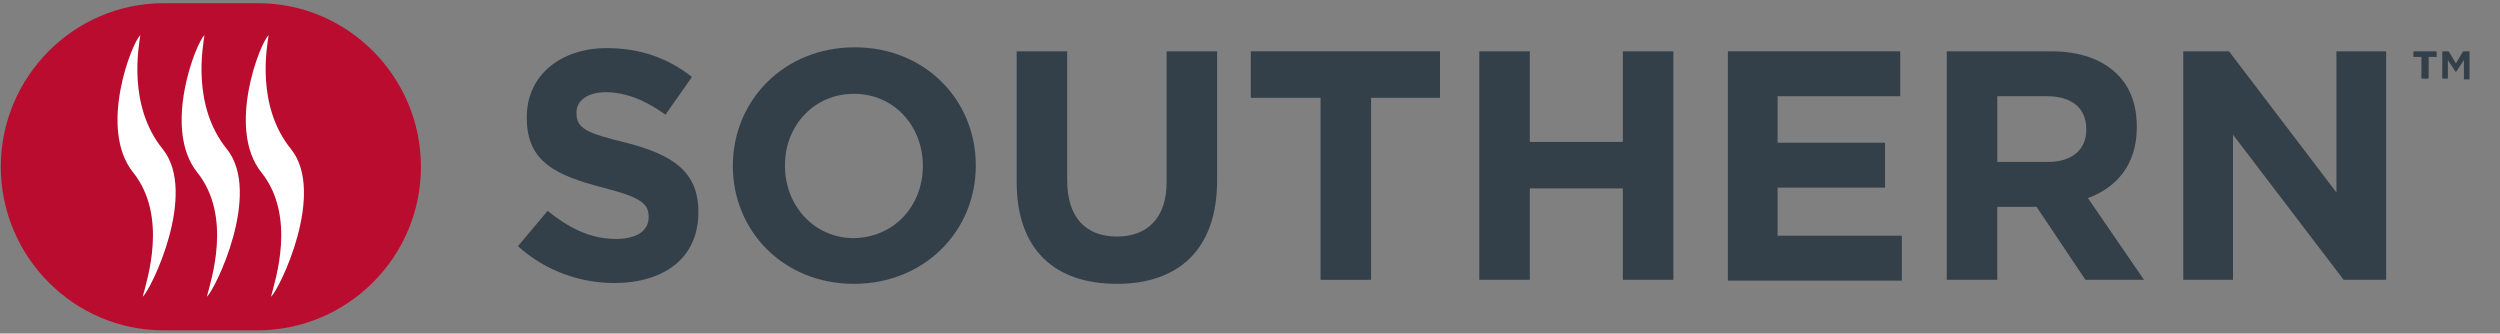 <?xml version="1.0" encoding="UTF-8"?>
<svg xmlns="http://www.w3.org/2000/svg" xmlns:xlink="http://www.w3.org/1999/xlink" id="Layer_1" x="0px" y="0px" viewBox="0 0 311.8 41.6" style="enable-background:new 0 0 311.8 41.6;" xml:space="preserve">
<rect x="0" y="0" width="311.8" height="41.6" fill="#808080" stroke="none"/>
<style type="text/css">
	.st0{fill:#334049;}
	.st1{fill:#BA0C2F;}
	.st2{fill:#FFFFFF;}
</style>
<g>
	<path class="st0" d="M64.6,30.7l3.7-4.4c2.6,2.1,5.3,3.5,8.5,3.5c2.6,0,4.1-1,4.1-2.7V27c0-1.6-1-2.4-5.7-3.6   c-5.7-1.5-9.5-3.1-9.5-8.7v-0.1c0-5.2,4.2-8.6,10-8.6c4.2,0,7.7,1.3,10.6,3.6l-3.3,4.7c-2.5-1.8-5-2.8-7.4-2.8   c-2.4,0-3.7,1.1-3.7,2.5v0.1c0,1.9,1.2,2.5,6.2,3.7c5.8,1.5,9,3.6,9,8.6v0.1c0,5.7-4.3,8.8-10.5,8.8C72.4,35.3,68,33.8,64.6,30.7z"></path>
	<path class="st0" d="M91.4,20.7L91.4,20.7c0-8.2,6.4-14.8,15.2-14.8c8.8,0,15.1,6.6,15.1,14.7v0.1c0,8.1-6.4,14.7-15.2,14.7   C97.7,35.4,91.4,28.8,91.4,20.7z M115.1,20.7L115.1,20.7c0-5-3.6-9-8.6-9c-5,0-8.6,4-8.6,8.9v0.1c0,4.9,3.6,9,8.6,9   C111.6,29.6,115.1,25.6,115.1,20.7z"></path>
	<path class="st0" d="M126.8,22.7V6.4h6.3v16.1c0,4.6,2.3,7,6.2,7c3.8,0,6.2-2.3,6.2-6.8V6.4h6.3v16.1c0,8.6-4.8,12.9-12.5,12.9   C131.5,35.4,126.8,31.1,126.8,22.7z"></path>
	<path class="st0" d="M164.7,12.2h-8.7V6.4h23.6v5.8H171v22.7h-6.3V12.2z"></path>
	<path class="st0" d="M184.5,6.4h6.3v11.3h11.6V6.4h6.3v28.5h-6.3V23.5h-11.6v11.4h-6.3V6.4z"></path>
	<path class="st0" d="M215.5,6.4H237V12h-15.3v5.8h13.4v5.6h-13.4v6h15.5v5.6h-21.7V6.4z"></path>
	<path class="st0" d="M242.8,6.4h13c3.6,0,6.4,1,8.3,2.9c1.6,1.6,2.4,3.8,2.4,6.5v0.1c0,4.6-2.5,7.5-6.1,8.8l7,10.2h-7.3l-6.1-9.1   h-4.9v9.1h-6.3V6.4z M255.4,20.2c3.1,0,4.8-1.6,4.8-4v-0.1c0-2.7-1.9-4.1-4.9-4.1h-6.2v8.2H255.4z"></path>
	<path class="st0" d="M272.2,6.4h5.8l13.4,17.6V6.4h6.2v28.5h-5.3l-13.8-18.1v18.1h-6.2V6.4z"></path>
</g>
<g>
	<g>
		<path class="st1" d="M32.2,0.4H20.4C9.2,0.4,0.1,9.6,0.1,20.8l0,0c0,11.2,9.1,20.4,20.3,20.4h11.7c11.2,0,20.4-9.1,20.4-20.4l0,0    C52.5,9.6,43.4,0.4,32.2,0.4z"></path>
	</g>
	<path class="st2" d="M28.3,18.6c4.4,5.5-1.5,17.6-2.5,18.4c0.5-2,3.2-10-1.2-15.5c-4.4-5.5-0.1-16.3,0.9-17.1   C25.3,5.8,23.9,13.2,28.3,18.6z"></path>
	<path class="st2" d="M36.3,18.6c4.4,5.5-1.5,17.6-2.5,18.4c0.5-2,3.2-10-1.2-15.5c-4.4-5.5-0.1-16.3,0.9-17.1   C33.3,5.8,31.9,13.2,36.3,18.6z"></path>
	<path class="st2" d="M20.3,18.6c4.4,5.5-1.5,17.6-2.5,18.4c0.5-2,3.2-10-1.2-15.5c-4.4-5.5-0.1-16.3,0.9-17.1   C17.3,5.8,15.9,13.2,20.3,18.6z"></path>
</g>
<path class="st0" d="M306.3,9L306.3,9l-1-1.5v2.3h-0.7V6.4h0.8l0.9,1.5l0.9-1.5h0.8v3.5h-0.7V7.5L306.3,9z M302.8,9.8H302V7.1h-1  V6.4h2.9v0.7h-1V9.8z"></path>
</svg>
